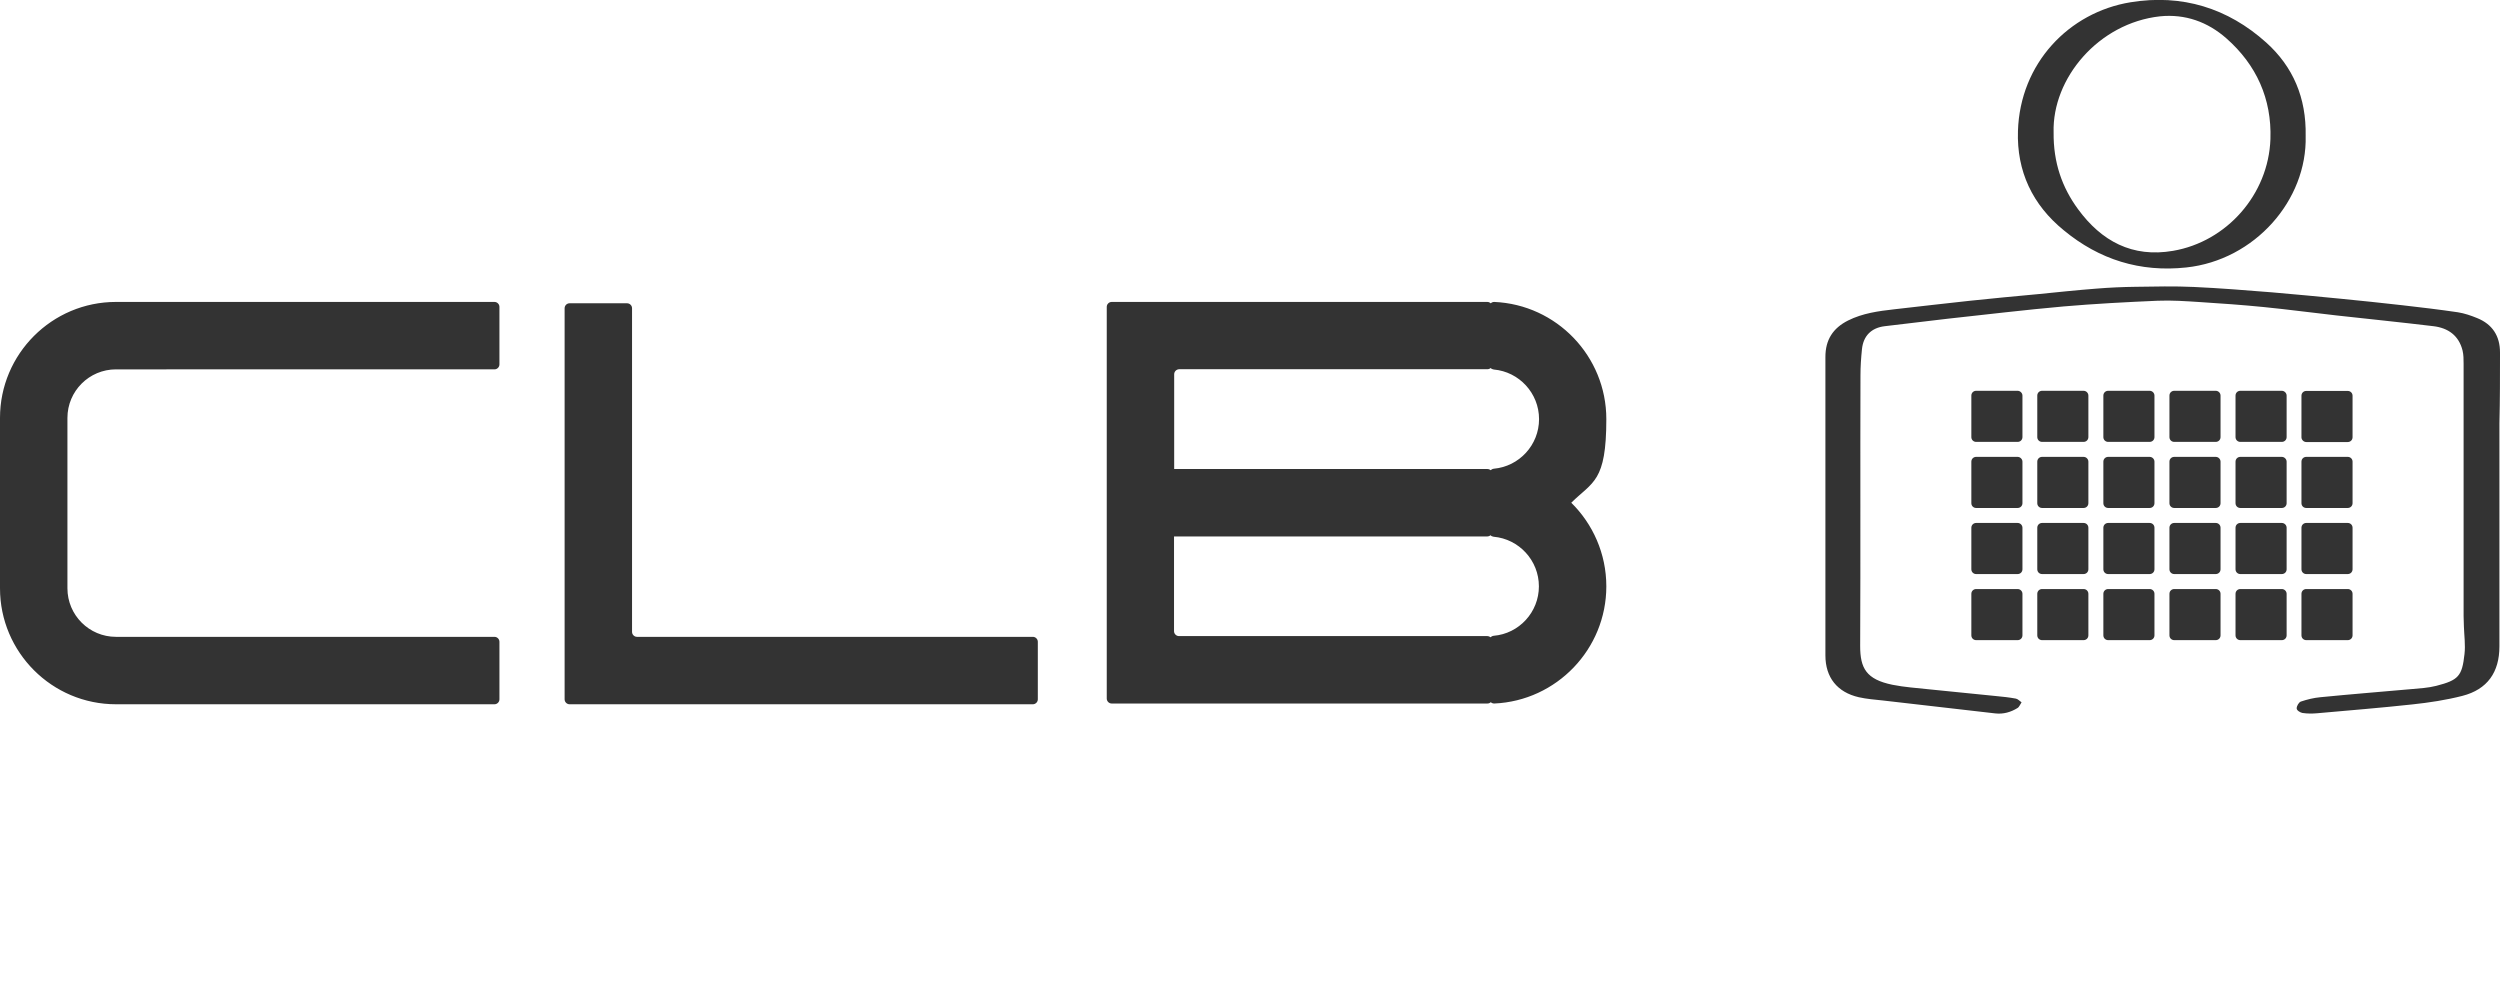 <?xml version="1.0" encoding="UTF-8"?>
<svg id="Layer_2" xmlns="http://www.w3.org/2000/svg" version="1.1" viewBox="0 0 1668.4 667.8">
  <!-- Generator: Adobe Illustrator 29.4.0, SVG Export Plug-In . SVG Version: 2.1.0 Build 152)  -->
  <defs>
    <style>
      .st0 {
        fill: none;
        stroke: #000;
        stroke-miterlimit: 10;
        stroke-width: 45px;
      }

      .st1 {
        fill: #333;
      }

      .st2 {
        display: none;
      }
    </style>
  </defs>
  <g class="st2">
    <path class="st0" d="M333.3,224H74.1c-28.5,0-51.6,23.1-51.6,51.6v120.3c0,28.5,23.1,51.6,51.6,51.6h259.1"/>
    <polyline class="st0" points="399.3 202.4 399.3 447.5 692.6 447.5"/>
    <polyline class="st0" points="995.8 224 761.1 224 761.1 447 995.8 447"/>
    <line class="st0" x1="761.1" y1="335.5" x2="995.8" y2="335.5"/>
    <path class="st0" d="M993.7,335.5c30.8,0,55.8-25,55.8-55.8s-25-55.8-55.8-55.8"/>
    <path class="st0" d="M993.7,447c30.8,0,55.8-25,55.8-55.8s-25-55.8-55.8-55.8"/>
  </g>
  <path class="st1" d="M333.3,204.8v38.4c0,1.8-1.5,3.3-3.3,3.3H77.4c-17.9,0-32.4,14.5-32.4,32.4v113.7c0,17.9,14.5,32.4,32.4,32.4h252.6c1.8,0,3.3,1.5,3.3,3.3v38.4c0,1.8-1.5,3.3-3.3,3.3H77.4c-42.7,0-77.4-34.7-77.4-77.4v-113.7c0-42.7,34.7-77.4,77.4-77.4h252.6c1.8,0,3.3,1.5,3.3,3.3ZM689.3,425h-264.2c-1.8,0-3.3-1.5-3.3-3.3v-216c0-1.8-1.5-3.3-3.3-3.3h-38.4c-1.8,0-3.3,1.5-3.3,3.3v261c0,1.8,1.5,3.3,3.3,3.3h309.2c1.8,0,3.3-1.5,3.3-3.3v-38.4c0-1.8-1.5-3.3-3.3-3.3ZM1048.6,335.5c14.4,14.2,23.4,34,23.4,55.8,0,42-33.3,76.4-74.8,78.2-.9,0-1.7-.3-2.3-.9-.6.6-1.4.9-2.3.9h-250.7c-1.8,0-3.3-1.5-3.3-3.3V204.8c0-1.8,1.5-3.3,3.3-3.3h250.7c.9,0,1.7.4,2.3.9.6-.6,1.4-.9,2.3-.9,41.6,1.8,74.8,36.2,74.8,78.2s-9,41.6-23.4,55.8ZM783.6,249.8v63.2h209c.8,0,1.6.3,2.2.8.5-.5,1.3-.9,2.1-1,16.9-1.5,30.2-15.8,30.2-33.1s-13.3-31.6-30.2-33.1c-.8-.1-1.5-.4-2.1-1-.6.5-1.3.8-2.2.8h-205.7c-1.9.1-3.3,1.6-3.3,3.4ZM1027,391.3c0-17.3-13.3-31.6-30.2-33.1-.8-.1-1.5-.4-2.1-1-.6.5-1.3.8-2.2.8h-209v63.2c0,1.8,1.5,3.3,3.3,3.3h205.7c.8,0,1.6.3,2.2.8.5-.5,1.3-.9,2.1-1,16.9-1.4,30.2-15.7,30.2-33ZM1346.5,260.8h-27.7c-1.8,0-3.2,1.4-3.2,3.2v27.7c0,1.8,1.4,3.2,3.2,3.2h27.7c1.8,0,3.2-1.4,3.2-3.2v-27.7c0-1.7-1.5-3.2-3.2-3.2ZM1390.5,260.8h-27.7c-1.8,0-3.2,1.4-3.2,3.2v27.7c0,1.8,1.4,3.2,3.2,3.2h27.7c1.8,0,3.2-1.4,3.2-3.2v-27.7c0-1.7-1.4-3.2-3.2-3.2ZM1434.6,260.8h-27.7c-1.8,0-3.2,1.4-3.2,3.2v27.7c0,1.8,1.4,3.2,3.2,3.2h27.7c1.8,0,3.2-1.4,3.2-3.2v-27.7c0-1.7-1.4-3.2-3.2-3.2ZM1478.7,260.8h-27.7c-1.8,0-3.2,1.4-3.2,3.2v27.7c0,1.8,1.4,3.2,3.2,3.2h27.7c1.8,0,3.2-1.4,3.2-3.2v-27.7c0-1.7-1.4-3.2-3.2-3.2ZM1522.8,260.8h-27.7c-1.8,0-3.2,1.4-3.2,3.2v27.7c0,1.8,1.4,3.2,3.2,3.2h27.7c1.8,0,3.2-1.4,3.2-3.2v-27.7c0-1.7-1.5-3.2-3.2-3.2ZM1539.1,295h27.7c1.8,0,3.2-1.4,3.2-3.2v-27.7c0-1.8-1.4-3.2-3.2-3.2h-27.7c-1.8,0-3.2,1.4-3.2,3.2v27.7c0,1.7,1.5,3.2,3.2,3.2ZM1346.5,304.9h-27.7c-1.8,0-3.2,1.4-3.2,3.2v27.7c0,1.8,1.4,3.2,3.2,3.2h27.7c1.8,0,3.2-1.4,3.2-3.2v-27.7c0-1.7-1.5-3.2-3.2-3.2ZM1390.5,304.9h-27.7c-1.8,0-3.2,1.4-3.2,3.2v27.7c0,1.8,1.4,3.2,3.2,3.2h27.7c1.8,0,3.2-1.4,3.2-3.2v-27.7c0-1.7-1.4-3.2-3.2-3.2ZM1434.6,304.9h-27.7c-1.8,0-3.2,1.4-3.2,3.2v27.7c0,1.8,1.4,3.2,3.2,3.2h27.7c1.8,0,3.2-1.4,3.2-3.2v-27.7c0-1.7-1.4-3.2-3.2-3.2ZM1478.7,304.9h-27.7c-1.8,0-3.2,1.4-3.2,3.2v27.7c0,1.8,1.4,3.2,3.2,3.2h27.7c1.8,0,3.2-1.4,3.2-3.2v-27.7c0-1.7-1.4-3.2-3.2-3.2ZM1522.8,304.9h-27.7c-1.8,0-3.2,1.4-3.2,3.2v27.7c0,1.8,1.4,3.2,3.2,3.2h27.7c1.8,0,3.2-1.4,3.2-3.2v-27.7c0-1.7-1.5-3.2-3.2-3.2ZM1535.9,335.8c0,1.8,1.4,3.2,3.2,3.2h27.7c1.8,0,3.2-1.4,3.2-3.2v-27.7c0-1.8-1.4-3.2-3.2-3.2h-27.7c-1.8,0-3.2,1.4-3.2,3.2v27.7ZM1346.5,349h-27.7c-1.8,0-3.2,1.4-3.2,3.2v27.7c0,1.8,1.4,3.2,3.2,3.2h27.7c1.8,0,3.2-1.4,3.2-3.2v-27.7c0-1.8-1.5-3.2-3.2-3.2ZM1390.5,349h-27.7c-1.8,0-3.2,1.4-3.2,3.2v27.7c0,1.8,1.4,3.2,3.2,3.2h27.7c1.8,0,3.2-1.4,3.2-3.2v-27.7c0-1.8-1.4-3.2-3.2-3.2ZM1434.6,349h-27.7c-1.8,0-3.2,1.4-3.2,3.2v27.7c0,1.8,1.4,3.2,3.2,3.2h27.7c1.8,0,3.2-1.4,3.2-3.2v-27.7c0-1.8-1.4-3.2-3.2-3.2ZM1478.7,349h-27.7c-1.8,0-3.2,1.4-3.2,3.2v27.7c0,1.8,1.4,3.2,3.2,3.2h27.7c1.8,0,3.2-1.4,3.2-3.2v-27.7c0-1.8-1.4-3.2-3.2-3.2ZM1522.8,349h-27.7c-1.8,0-3.2,1.4-3.2,3.2v27.7c0,1.8,1.4,3.2,3.2,3.2h27.7c1.8,0,3.2-1.4,3.2-3.2v-27.7c0-1.8-1.5-3.2-3.2-3.2ZM1535.9,379.9c0,1.8,1.4,3.2,3.2,3.2h27.7c1.8,0,3.2-1.4,3.2-3.2v-27.7c0-1.8-1.4-3.2-3.2-3.2h-27.7c-1.8,0-3.2,1.4-3.2,3.2v27.7ZM1346.5,393.1h-27.7c-1.8,0-3.2,1.4-3.2,3.2v27.7c0,1.8,1.4,3.2,3.2,3.2h27.7c1.8,0,3.2-1.4,3.2-3.2v-27.7c0-1.8-1.5-3.2-3.2-3.2ZM1390.5,393.1h-27.7c-1.8,0-3.2,1.4-3.2,3.2v27.7c0,1.8,1.4,3.2,3.2,3.2h27.7c1.8,0,3.2-1.4,3.2-3.2v-27.7c0-1.8-1.4-3.2-3.2-3.2ZM1434.6,393.1h-27.7c-1.8,0-3.2,1.4-3.2,3.2v27.7c0,1.8,1.4,3.2,3.2,3.2h27.7c1.8,0,3.2-1.4,3.2-3.2v-27.7c0-1.8-1.4-3.2-3.2-3.2ZM1478.7,393.1h-27.7c-1.8,0-3.2,1.4-3.2,3.2v27.7c0,1.8,1.4,3.2,3.2,3.2h27.7c1.8,0,3.2-1.4,3.2-3.2v-27.7c0-1.8-1.4-3.2-3.2-3.2ZM1522.8,393.1h-27.7c-1.8,0-3.2,1.4-3.2,3.2v27.7c0,1.8,1.4,3.2,3.2,3.2h27.7c1.8,0,3.2-1.4,3.2-3.2v-27.7c0-1.8-1.5-3.2-3.2-3.2ZM1535.9,424c0,1.8,1.4,3.2,3.2,3.2h27.7c1.8,0,3.2-1.4,3.2-3.2v-27.7c0-1.8-1.4-3.2-3.2-3.2h-27.7c-1.8,0-3.2,1.4-3.2,3.2v27.7ZM1668.4,235.2c0-11-5.1-18.8-15.2-22.9-4.1-1.7-8.5-3.2-12.9-3.9-12.3-1.8-24.7-3.3-37.1-4.7-13.5-1.5-27.1-3-40.7-4.3-15.4-1.5-30.8-3-46.2-4.3-17.4-1.4-34.8-2.8-52.2-3.6-13-.6-26-.3-39-.1-8.6.1-17.3.5-25.9,1.2-13.1,1-26.2,2.4-39.2,3.7-15.1,1.4-30.1,2.8-45.2,4.4-16.9,1.8-33.7,3.8-50.6,5.7-10.6,1.2-21.1,2.6-30.9,7.5-10.1,5.1-15.1,12.9-15.1,24.3,0,33,0,65.9,0,98.9v50.9c0,16.5,0,33,0,49.4,0,14.7,7.9,24.6,22.3,27.9,5.3,1.2,10.8,1.6,16.3,2.2,24.9,2.9,49.9,5.8,74.8,8.6,5.3.6,10.3-.8,14.8-3.6,1.2-.7,1.8-2.5,2.7-3.8-1.3-.9-2.5-2.3-3.9-2.5-4.4-.8-8.9-1.3-13.3-1.7-14.9-1.5-29.8-3-44.7-4.5-8.1-.9-16.3-1.4-24.2-3-17.6-3.6-21.6-11.1-21.6-25.9.3-60.2,0-120.5.2-180.7,0-5.8.4-11.6,1-17.4.9-8.8,6.2-14.2,15.1-15.3,14-1.7,28.1-3.4,42.1-5,25.8-2.8,51.5-5.9,77.4-8.2,20.9-1.8,41.8-2.9,62.7-3.8,9.4-.4,19,.3,28.4.9,14.1.9,28.2,1.9,42.3,3.3,16.2,1.6,32.4,3.8,48.6,5.6,21.6,2.4,43.3,4.6,64.9,7.2,9.7,1.2,16.8,6.2,19.3,16.2.7,2.9.7,5.9.7,8.9v168.3c0,2.3.2,4.7.2,7,.2,6.1,1.1,12.4.4,18.4-1.6,14.7-4,17.4-18.8,21.2-5.4,1.4-11.2,1.7-16.8,2.2-20.2,1.8-40.4,3.4-60.6,5.4-4.4.4-8.8,1.5-13,2.9-1.4.5-2.8,3-2.8,4.5s2.4,2.8,3.8,3.1c3.3.5,6.6.5,9.9.2,21.2-1.9,42.4-3.6,63.5-5.9,11.2-1.2,22.5-2.9,33.4-5.7,16.7-4.3,24.7-15.8,24.7-33v-148.8c.4-15.8.4-31.6.4-47.4ZM1346.7,87.4c1.4-45.1,34-79.2,75.2-85.9,34.3-5.6,64.9,3.9,90.5,26.9,17.9,16.1,26.8,36.9,26.3,62.3,1.1,42.8-33.9,82.9-79.7,87.8-30.7,3.3-58-5.2-81.7-24.8-20.9-17-31.5-39.4-30.6-66.3ZM1370.5,88.4c-.2,20.1,5.6,36.6,16.3,51.2,15.6,21.3,36.2,32.5,63.4,27.8,35.7-6.1,63.7-37.5,65-74.6.9-26.8-9.3-49.5-29.4-67.2-12.5-11-27.5-16.4-44.3-14.7-41,4.5-72,41.3-71,77.5Z"/>
</svg>